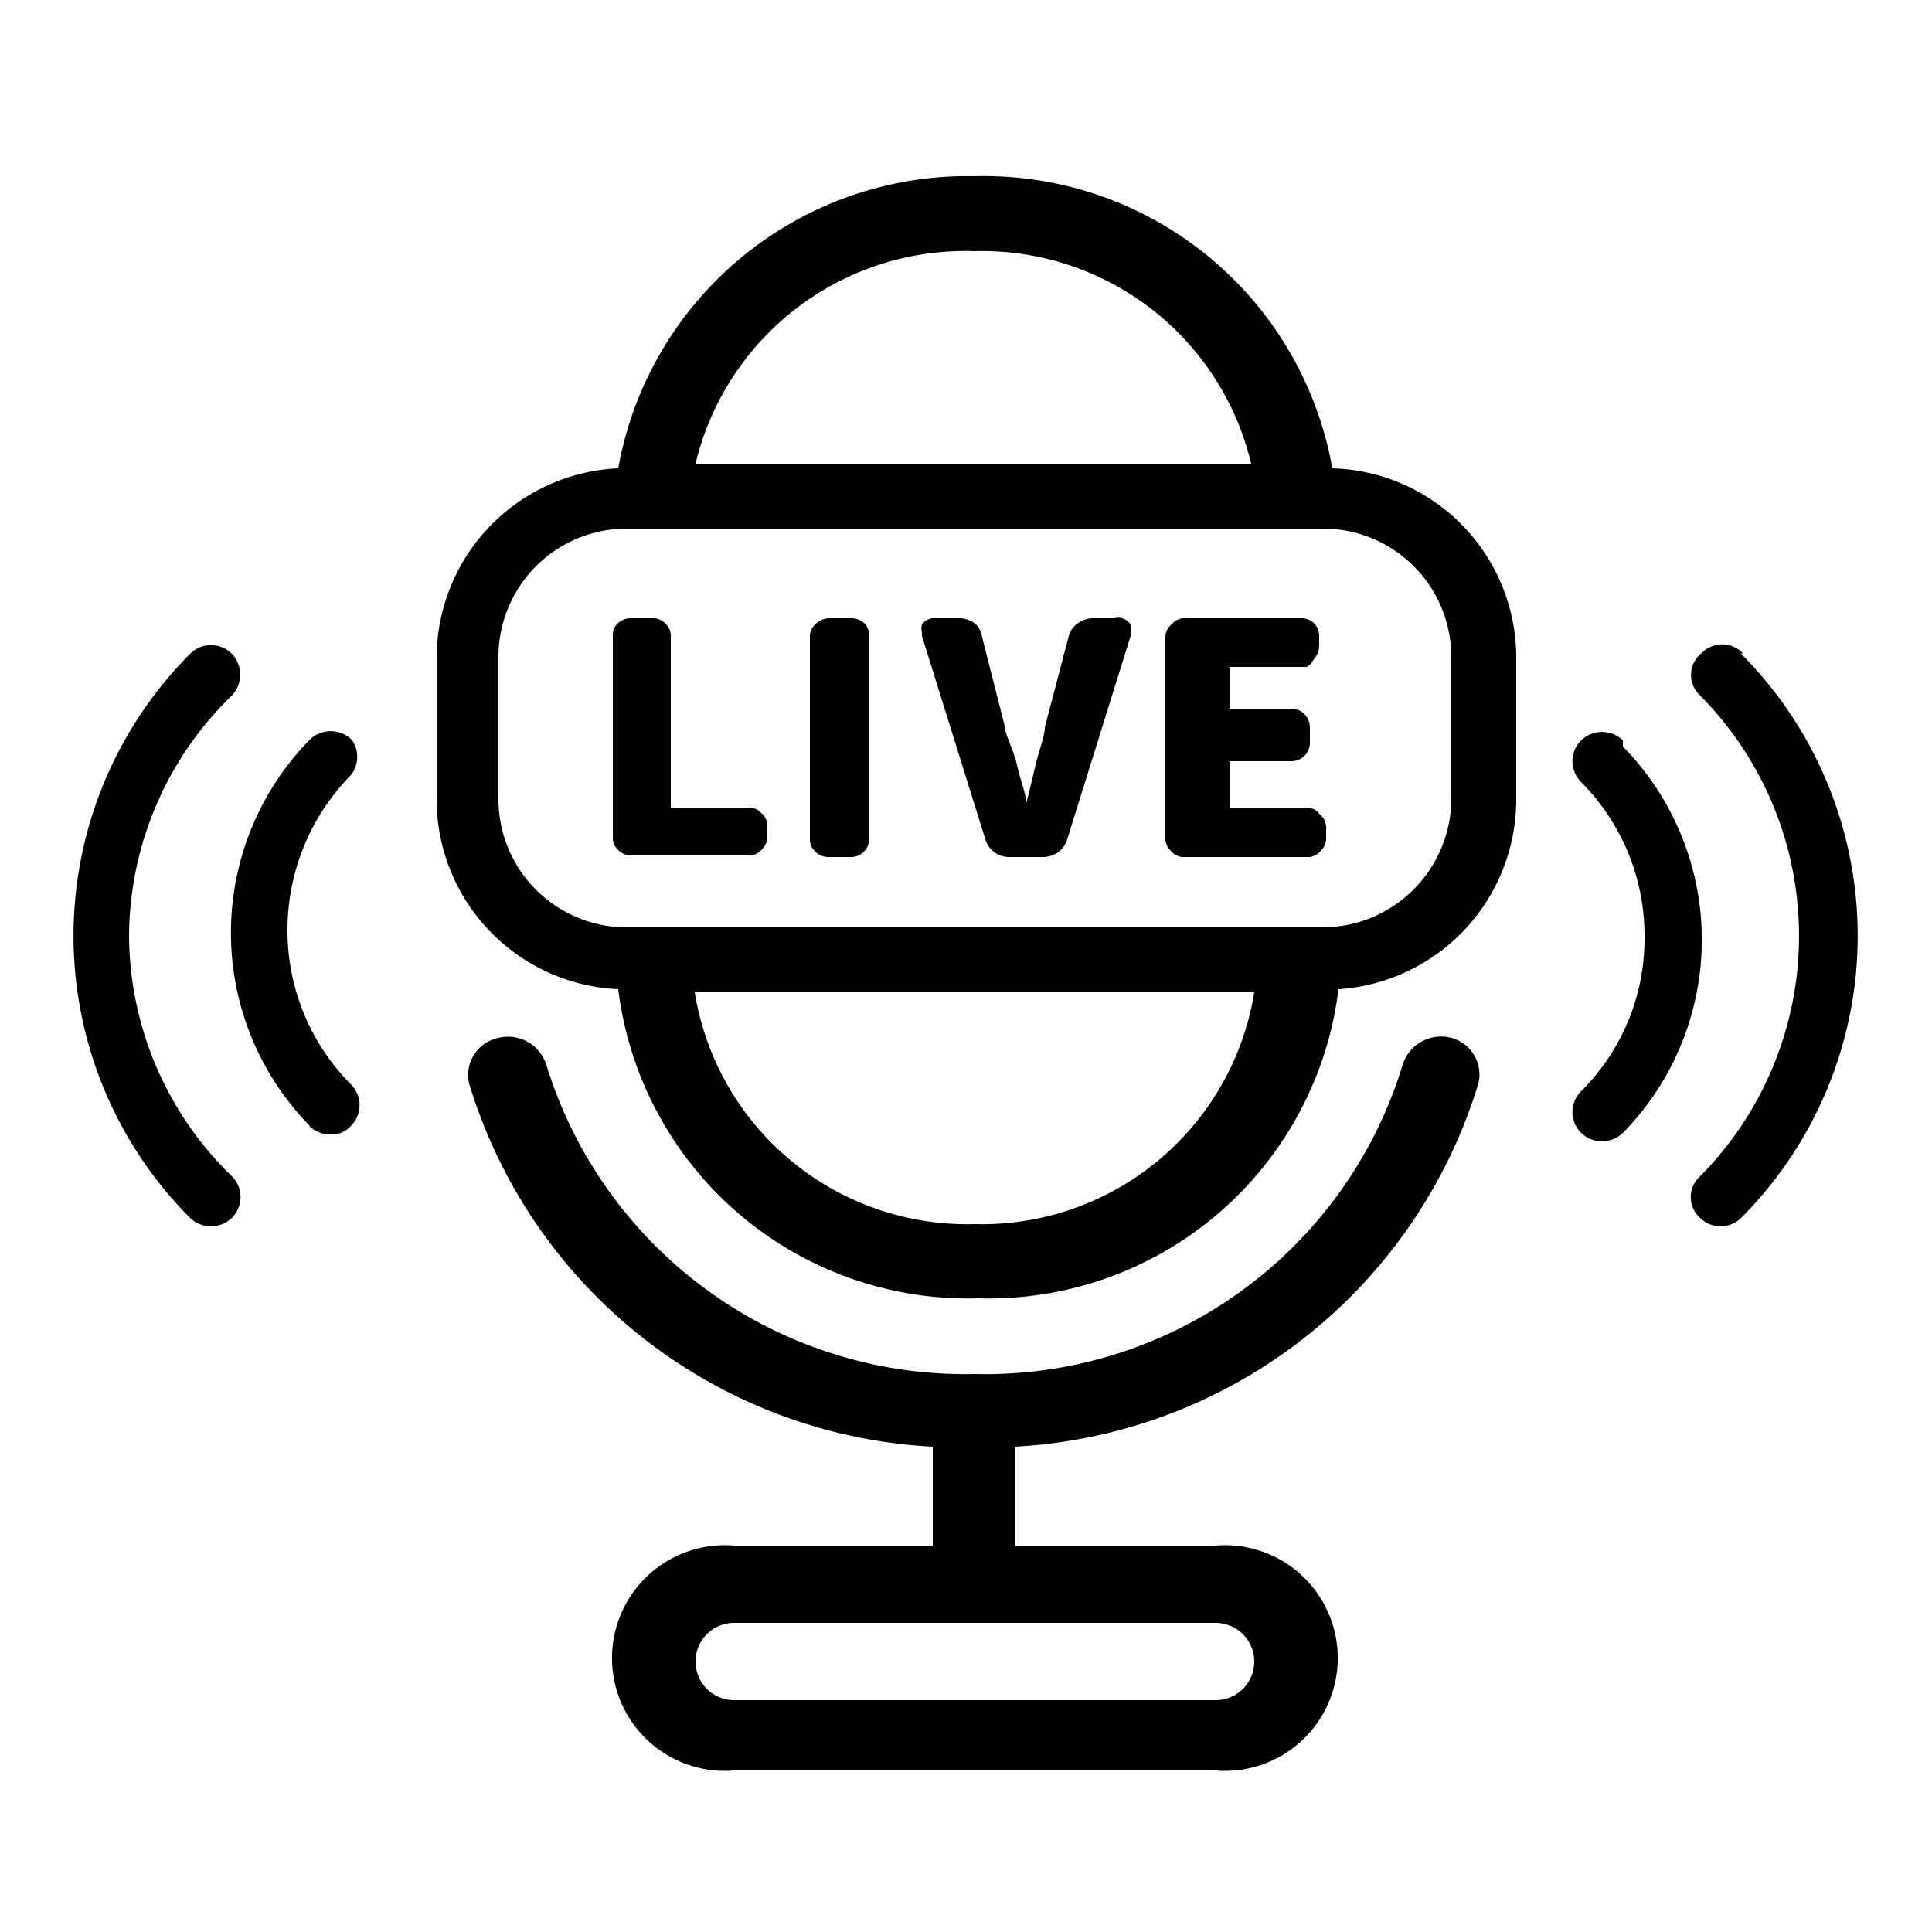 <svg id="圖層_1" data-name="圖層 1" xmlns="http://www.w3.org/2000/svg" width="25" height="25" viewBox="0 0 25 25">
  <g>
    <path d="M22.55,8.45a.37.37,0,0,0-.53,0A.36.36,0,0,0,22,9a4.42,4.42,0,0,1,0,6.22.36.36,0,0,0,0,.54.38.38,0,0,0,.26.11.39.39,0,0,0,.27-.11,5.17,5.17,0,0,0,0-7.3Z"/>
    <path d="M21,9.58a.39.39,0,0,0-.54,0,.38.38,0,0,0,0,.54,2.82,2.82,0,0,1,.82,2,2.78,2.78,0,0,1-.82,2,.38.38,0,0,0,0,.54.39.39,0,0,0,.54,0,3.57,3.57,0,0,0,0-5Z"/>
    <path d="M1.67,12.1A4.36,4.36,0,0,1,3,9a.39.39,0,0,0,0-.54.38.38,0,0,0-.54,0,5.17,5.17,0,0,0,0,7.3.39.39,0,0,0,.54,0,.38.38,0,0,0,0-.54A4.36,4.36,0,0,1,1.67,12.1Z"/>
    <path d="M4.55,9.57a.39.39,0,0,0-.54,0,3.57,3.57,0,0,0,0,5H4a.4.4,0,0,0,.27.11.33.33,0,0,0,.27-.11.38.38,0,0,0,0-.54,2.82,2.82,0,0,1-.82-2,2.86,2.86,0,0,1,.82-2A.38.38,0,0,0,4.55,9.57Z"/>
    <path d="M9.68,10.45h-1a0,0,0,0,1,0,0V8.22a.21.21,0,0,0-.08-.16A.21.21,0,0,0,8.44,8H8.17A.25.25,0,0,0,8,8.06a.2.2,0,0,0-.07.16v2.61A.22.22,0,0,0,8,11a.24.24,0,0,0,.18.07H9.68A.21.21,0,0,0,9.85,11a.23.23,0,0,0,.08-.17v-.15a.21.21,0,0,0-.08-.16A.21.21,0,0,0,9.68,10.45Z"/>
    <path d="M11,8h-.27a.25.25,0,0,0-.18.08.2.2,0,0,0-.07.16v2.61a.22.22,0,0,0,.07.17.24.24,0,0,0,.18.07H11a.24.24,0,0,0,.18-.07.26.26,0,0,0,.07-.17V8.22a.24.24,0,0,0-.07-.16A.25.25,0,0,0,11,8Z"/>
    <path d="M14.42,8h-.29a.34.34,0,0,0-.19.07.29.29,0,0,0-.11.16l-.31,1.18c0,.11-.07.28-.12.49s-.09.38-.12.49h0c0-.11-.07-.27-.12-.49S13,9.5,13,9.39L12.7,8.21a.25.25,0,0,0-.11-.16A.34.34,0,0,0,12.4,8h-.32a.19.19,0,0,0-.15.08.18.18,0,0,0,0,.1.43.43,0,0,0,0,.05l.82,2.63a.33.33,0,0,0,.12.17.33.33,0,0,0,.19.06h.43a.36.36,0,0,0,.2-.06.33.33,0,0,0,.12-.17l.82-2.63a.43.43,0,0,0,0-.05.18.18,0,0,0,0-.1A.19.19,0,0,0,14.42,8Z"/>
    <path d="M16.91,10.45h-1a0,0,0,0,1,0,0v-.6a0,0,0,0,1,0,0h.79a.24.24,0,0,0,.18-.07.24.24,0,0,0,.07-.16V9.41a.26.26,0,0,0-.07-.17.24.24,0,0,0-.18-.07h-.79a0,0,0,0,1,0,0V8.63a0,0,0,0,1,0,0h1A.24.24,0,0,0,17,8.53a.26.26,0,0,0,.07-.17V8.22A.24.24,0,0,0,17,8.06.25.25,0,0,0,16.86,8H15.33a.21.21,0,0,0-.17.08.21.21,0,0,0-.08.16v2.61a.23.23,0,0,0,.08.17.21.21,0,0,0,.17.07h1.58a.21.21,0,0,0,.17-.07.23.23,0,0,0,.08-.17v-.15a.21.21,0,0,0-.08-.16A.21.21,0,0,0,16.91,10.45Z"/>
    <path d="M18.78,13.43a.52.52,0,0,0-.63.35,5.65,5.65,0,0,1-5.54,4,5.67,5.67,0,0,1-5.54-4,.52.52,0,0,0-.62-.35.49.49,0,0,0-.38.59,6.63,6.63,0,0,0,6,4.7V20H9.5a1.46,1.46,0,1,0,0,2.91h6.23a1.46,1.46,0,1,0,0-2.91h-2.6V18.72a6.64,6.64,0,0,0,6-4.7A.49.49,0,0,0,18.78,13.43ZM15.73,21a.49.49,0,1,1,0,1H9.5a.49.49,0,1,1,0-1Z"/>
    <path d="M17.24,6.06a4.58,4.58,0,0,0-4.63-3.78A4.59,4.59,0,0,0,8,6.06,2.46,2.46,0,0,0,5.65,8.5v1.86A2.46,2.46,0,0,0,8,12.8a4.56,4.56,0,0,0,4.66,4,4.56,4.56,0,0,0,4.66-4,2.46,2.46,0,0,0,2.3-2.44V8.5A2.45,2.45,0,0,0,17.24,6.06ZM12.61,3.25A3.58,3.58,0,0,1,16.19,6H9A3.59,3.59,0,0,1,12.61,3.25Zm0,12.59a3.57,3.57,0,0,1-3.62-3h7.24A3.57,3.57,0,0,1,12.61,15.84Zm6.17-5.48A1.67,1.67,0,0,1,17.11,12h-9a1.66,1.66,0,0,1-1.66-1.66V8.5A1.66,1.66,0,0,1,8.11,6.84h9A1.66,1.66,0,0,1,18.78,8.5Z"/>
  </g>
</svg>
